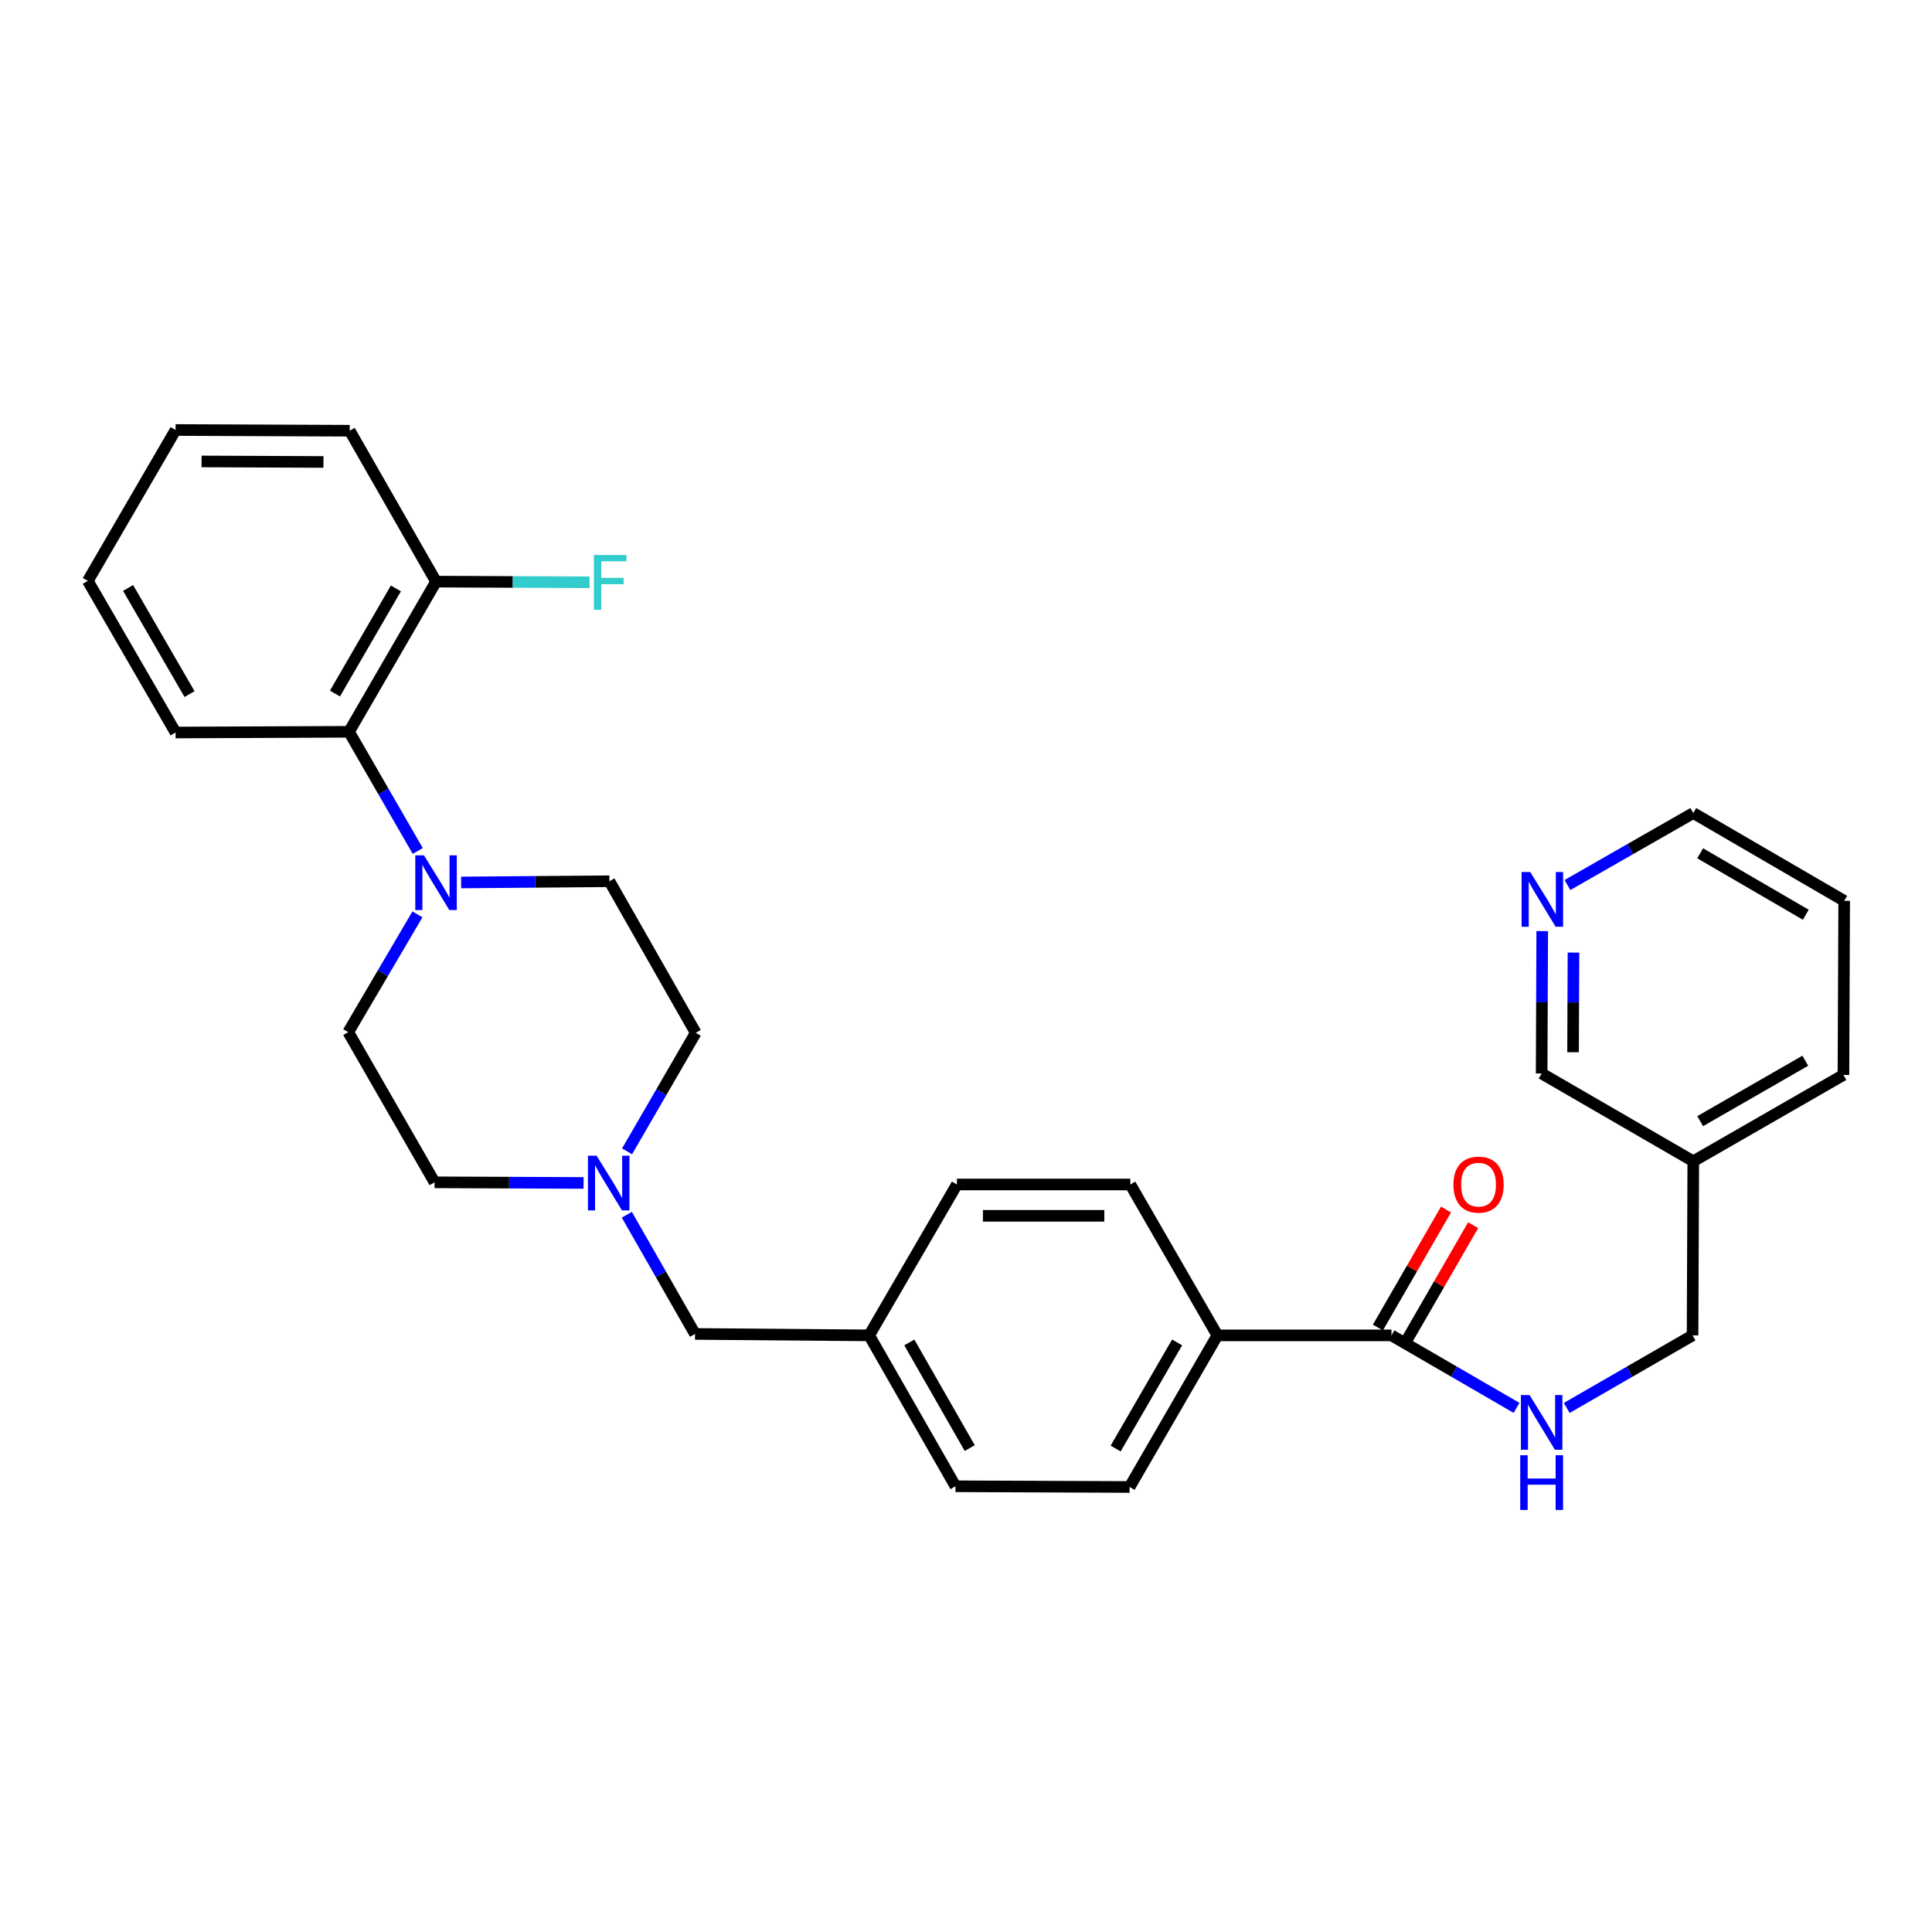 <?xml version='1.0' encoding='iso-8859-1'?>
<svg version='1.1' baseProfile='full'
              xmlns='http://www.w3.org/2000/svg'
                      xmlns:rdkit='http://www.rdkit.org/xml'
                      xmlns:xlink='http://www.w3.org/1999/xlink'
                  xml:space='preserve'
width='1000px' height='1000px' viewBox='0 0 1000 1000'>
<!-- END OF HEADER -->
<rect style='opacity:1.0;fill:#FFFFFF;stroke:none' width='1000' height='1000' x='0' y='0'> </rect>
<path class='bond-1' d='M 216.227,440.458 L 198.435,409.616' style='fill:none;fill-rule:evenodd;stroke:#0000FF;stroke-width:6px;stroke-linecap:butt;stroke-linejoin:miter;stroke-opacity:1' />
<path class='bond-1' d='M 198.435,409.616 L 180.643,378.774' style='fill:none;fill-rule:evenodd;stroke:#000000;stroke-width:6px;stroke-linecap:butt;stroke-linejoin:miter;stroke-opacity:1' />
<path class='bond-5' d='M 238.68,456.765 L 277.062,456.45' style='fill:none;fill-rule:evenodd;stroke:#0000FF;stroke-width:6px;stroke-linecap:butt;stroke-linejoin:miter;stroke-opacity:1' />
<path class='bond-5' d='M 277.062,456.45 L 315.443,456.134' style='fill:none;fill-rule:evenodd;stroke:#000000;stroke-width:6px;stroke-linecap:butt;stroke-linejoin:miter;stroke-opacity:1' />
<path class='bond-6' d='M 216.06,473.275 L 198.158,503.749' style='fill:none;fill-rule:evenodd;stroke:#0000FF;stroke-width:6px;stroke-linecap:butt;stroke-linejoin:miter;stroke-opacity:1' />
<path class='bond-6' d='M 198.158,503.749 L 180.255,534.223' style='fill:none;fill-rule:evenodd;stroke:#000000;stroke-width:6px;stroke-linecap:butt;stroke-linejoin:miter;stroke-opacity:1' />
<path class='bond-0' d='M 720.223,691.186 L 630.116,691.186' style='fill:none;fill-rule:evenodd;stroke:#000000;stroke-width:6px;stroke-linecap:butt;stroke-linejoin:miter;stroke-opacity:1' />
<path class='bond-3' d='M 720.223,691.186 L 752.595,709.949' style='fill:none;fill-rule:evenodd;stroke:#000000;stroke-width:6px;stroke-linecap:butt;stroke-linejoin:miter;stroke-opacity:1' />
<path class='bond-3' d='M 752.595,709.949 L 784.966,728.712' style='fill:none;fill-rule:evenodd;stroke:#0000FF;stroke-width:6px;stroke-linecap:butt;stroke-linejoin:miter;stroke-opacity:1' />
<path class='bond-8' d='M 727.246,695.238 L 744.872,664.696' style='fill:none;fill-rule:evenodd;stroke:#000000;stroke-width:6px;stroke-linecap:butt;stroke-linejoin:miter;stroke-opacity:1' />
<path class='bond-8' d='M 744.872,664.696 L 762.498,634.154' style='fill:none;fill-rule:evenodd;stroke:#FF0000;stroke-width:6px;stroke-linecap:butt;stroke-linejoin:miter;stroke-opacity:1' />
<path class='bond-8' d='M 713.201,687.133 L 730.827,656.591' style='fill:none;fill-rule:evenodd;stroke:#000000;stroke-width:6px;stroke-linecap:butt;stroke-linejoin:miter;stroke-opacity:1' />
<path class='bond-8' d='M 730.827,656.591 L 748.453,626.049' style='fill:none;fill-rule:evenodd;stroke:#FF0000;stroke-width:6px;stroke-linecap:butt;stroke-linejoin:miter;stroke-opacity:1' />
<path class='bond-7' d='M 180.643,378.774 L 225.696,301.045' style='fill:none;fill-rule:evenodd;stroke:#000000;stroke-width:6px;stroke-linecap:butt;stroke-linejoin:miter;stroke-opacity:1' />
<path class='bond-7' d='M 173.371,358.983 L 204.908,304.572' style='fill:none;fill-rule:evenodd;stroke:#000000;stroke-width:6px;stroke-linecap:butt;stroke-linejoin:miter;stroke-opacity:1' />
<path class='bond-22' d='M 180.643,378.774 L 90.878,379.152' style='fill:none;fill-rule:evenodd;stroke:#000000;stroke-width:6px;stroke-linecap:butt;stroke-linejoin:miter;stroke-opacity:1' />
<path class='bond-2' d='M 324.563,595.933 L 342.336,565.263' style='fill:none;fill-rule:evenodd;stroke:#0000FF;stroke-width:6px;stroke-linecap:butt;stroke-linejoin:miter;stroke-opacity:1' />
<path class='bond-2' d='M 342.336,565.263 L 360.109,534.592' style='fill:none;fill-rule:evenodd;stroke:#000000;stroke-width:6px;stroke-linecap:butt;stroke-linejoin:miter;stroke-opacity:1' />
<path class='bond-10' d='M 324.443,628.749 L 342.092,659.598' style='fill:none;fill-rule:evenodd;stroke:#0000FF;stroke-width:6px;stroke-linecap:butt;stroke-linejoin:miter;stroke-opacity:1' />
<path class='bond-10' d='M 342.092,659.598 L 359.74,690.447' style='fill:none;fill-rule:evenodd;stroke:#000000;stroke-width:6px;stroke-linecap:butt;stroke-linejoin:miter;stroke-opacity:1' />
<path class='bond-29' d='M 302.063,612.286 L 263.501,612.128' style='fill:none;fill-rule:evenodd;stroke:#0000FF;stroke-width:6px;stroke-linecap:butt;stroke-linejoin:miter;stroke-opacity:1' />
<path class='bond-29' d='M 263.501,612.128 L 224.939,611.97' style='fill:none;fill-rule:evenodd;stroke:#000000;stroke-width:6px;stroke-linecap:butt;stroke-linejoin:miter;stroke-opacity:1' />
<path class='bond-16' d='M 810.947,728.745 L 843.508,709.965' style='fill:none;fill-rule:evenodd;stroke:#0000FF;stroke-width:6px;stroke-linecap:butt;stroke-linejoin:miter;stroke-opacity:1' />
<path class='bond-16' d='M 843.508,709.965 L 876.069,691.186' style='fill:none;fill-rule:evenodd;stroke:#000000;stroke-width:6px;stroke-linecap:butt;stroke-linejoin:miter;stroke-opacity:1' />
<path class='bond-4' d='M 630.116,691.186 L 584.675,769.662' style='fill:none;fill-rule:evenodd;stroke:#000000;stroke-width:6px;stroke-linecap:butt;stroke-linejoin:miter;stroke-opacity:1' />
<path class='bond-4' d='M 609.267,694.831 L 577.458,749.765' style='fill:none;fill-rule:evenodd;stroke:#000000;stroke-width:6px;stroke-linecap:butt;stroke-linejoin:miter;stroke-opacity:1' />
<path class='bond-31' d='M 630.116,691.186 L 585.044,613.087' style='fill:none;fill-rule:evenodd;stroke:#000000;stroke-width:6px;stroke-linecap:butt;stroke-linejoin:miter;stroke-opacity:1' />
<path class='bond-14' d='M 315.443,456.134 L 360.109,534.592' style='fill:none;fill-rule:evenodd;stroke:#000000;stroke-width:6px;stroke-linecap:butt;stroke-linejoin:miter;stroke-opacity:1' />
<path class='bond-15' d='M 180.255,534.223 L 224.939,611.97' style='fill:none;fill-rule:evenodd;stroke:#000000;stroke-width:6px;stroke-linecap:butt;stroke-linejoin:miter;stroke-opacity:1' />
<path class='bond-18' d='M 225.696,301.045 L 265.422,301.216' style='fill:none;fill-rule:evenodd;stroke:#000000;stroke-width:6px;stroke-linecap:butt;stroke-linejoin:miter;stroke-opacity:1' />
<path class='bond-18' d='M 265.422,301.216 L 305.148,301.386' style='fill:none;fill-rule:evenodd;stroke:#33CCCC;stroke-width:6px;stroke-linecap:butt;stroke-linejoin:miter;stroke-opacity:1' />
<path class='bond-24' d='M 225.696,301.045 L 181.012,222.946' style='fill:none;fill-rule:evenodd;stroke:#000000;stroke-width:6px;stroke-linecap:butt;stroke-linejoin:miter;stroke-opacity:1' />
<path class='bond-9' d='M 798.254,481.934 L 798.103,518.781' style='fill:none;fill-rule:evenodd;stroke:#0000FF;stroke-width:6px;stroke-linecap:butt;stroke-linejoin:miter;stroke-opacity:1' />
<path class='bond-9' d='M 798.103,518.781 L 797.952,555.628' style='fill:none;fill-rule:evenodd;stroke:#000000;stroke-width:6px;stroke-linecap:butt;stroke-linejoin:miter;stroke-opacity:1' />
<path class='bond-9' d='M 814.425,493.054 L 814.319,518.847' style='fill:none;fill-rule:evenodd;stroke:#0000FF;stroke-width:6px;stroke-linecap:butt;stroke-linejoin:miter;stroke-opacity:1' />
<path class='bond-9' d='M 814.319,518.847 L 814.214,544.64' style='fill:none;fill-rule:evenodd;stroke:#000000;stroke-width:6px;stroke-linecap:butt;stroke-linejoin:miter;stroke-opacity:1' />
<path class='bond-32' d='M 811.312,458.089 L 843.875,439.458' style='fill:none;fill-rule:evenodd;stroke:#0000FF;stroke-width:6px;stroke-linecap:butt;stroke-linejoin:miter;stroke-opacity:1' />
<path class='bond-32' d='M 843.875,439.458 L 876.438,420.828' style='fill:none;fill-rule:evenodd;stroke:#000000;stroke-width:6px;stroke-linecap:butt;stroke-linejoin:miter;stroke-opacity:1' />
<path class='bond-17' d='M 359.74,690.447 L 449.874,691.186' style='fill:none;fill-rule:evenodd;stroke:#000000;stroke-width:6px;stroke-linecap:butt;stroke-linejoin:miter;stroke-opacity:1' />
<path class='bond-11' d='M 584.675,769.662 L 494.559,769.293' style='fill:none;fill-rule:evenodd;stroke:#000000;stroke-width:6px;stroke-linecap:butt;stroke-linejoin:miter;stroke-opacity:1' />
<path class='bond-12' d='M 585.044,613.087 L 495.297,613.087' style='fill:none;fill-rule:evenodd;stroke:#000000;stroke-width:6px;stroke-linecap:butt;stroke-linejoin:miter;stroke-opacity:1' />
<path class='bond-12' d='M 571.582,629.303 L 508.759,629.303' style='fill:none;fill-rule:evenodd;stroke:#000000;stroke-width:6px;stroke-linecap:butt;stroke-linejoin:miter;stroke-opacity:1' />
<path class='bond-13' d='M 876.438,601.069 L 876.069,691.186' style='fill:none;fill-rule:evenodd;stroke:#000000;stroke-width:6px;stroke-linecap:butt;stroke-linejoin:miter;stroke-opacity:1' />
<path class='bond-21' d='M 876.438,601.069 L 797.952,555.628' style='fill:none;fill-rule:evenodd;stroke:#000000;stroke-width:6px;stroke-linecap:butt;stroke-linejoin:miter;stroke-opacity:1' />
<path class='bond-25' d='M 876.438,601.069 L 954.158,556.385' style='fill:none;fill-rule:evenodd;stroke:#000000;stroke-width:6px;stroke-linecap:butt;stroke-linejoin:miter;stroke-opacity:1' />
<path class='bond-25' d='M 880.013,580.308 L 934.417,549.029' style='fill:none;fill-rule:evenodd;stroke:#000000;stroke-width:6px;stroke-linecap:butt;stroke-linejoin:miter;stroke-opacity:1' />
<path class='bond-19' d='M 449.874,691.186 L 494.559,769.293' style='fill:none;fill-rule:evenodd;stroke:#000000;stroke-width:6px;stroke-linecap:butt;stroke-linejoin:miter;stroke-opacity:1' />
<path class='bond-19' d='M 470.652,694.849 L 501.931,749.524' style='fill:none;fill-rule:evenodd;stroke:#000000;stroke-width:6px;stroke-linecap:butt;stroke-linejoin:miter;stroke-opacity:1' />
<path class='bond-20' d='M 449.874,691.186 L 495.297,613.087' style='fill:none;fill-rule:evenodd;stroke:#000000;stroke-width:6px;stroke-linecap:butt;stroke-linejoin:miter;stroke-opacity:1' />
<path class='bond-27' d='M 90.878,379.152 L 45.455,300.676' style='fill:none;fill-rule:evenodd;stroke:#000000;stroke-width:6px;stroke-linecap:butt;stroke-linejoin:miter;stroke-opacity:1' />
<path class='bond-27' d='M 98.099,359.257 L 66.303,304.324' style='fill:none;fill-rule:evenodd;stroke:#000000;stroke-width:6px;stroke-linecap:butt;stroke-linejoin:miter;stroke-opacity:1' />
<path class='bond-23' d='M 876.438,420.828 L 954.545,466.269' style='fill:none;fill-rule:evenodd;stroke:#000000;stroke-width:6px;stroke-linecap:butt;stroke-linejoin:miter;stroke-opacity:1' />
<path class='bond-23' d='M 880,441.66 L 934.675,473.469' style='fill:none;fill-rule:evenodd;stroke:#000000;stroke-width:6px;stroke-linecap:butt;stroke-linejoin:miter;stroke-opacity:1' />
<path class='bond-30' d='M 181.012,222.946 L 90.878,222.568' style='fill:none;fill-rule:evenodd;stroke:#000000;stroke-width:6px;stroke-linecap:butt;stroke-linejoin:miter;stroke-opacity:1' />
<path class='bond-30' d='M 167.424,239.106 L 104.33,238.841' style='fill:none;fill-rule:evenodd;stroke:#000000;stroke-width:6px;stroke-linecap:butt;stroke-linejoin:miter;stroke-opacity:1' />
<path class='bond-26' d='M 954.158,556.385 L 954.545,466.269' style='fill:none;fill-rule:evenodd;stroke:#000000;stroke-width:6px;stroke-linecap:butt;stroke-linejoin:miter;stroke-opacity:1' />
<path class='bond-28' d='M 45.455,300.676 L 90.878,222.568' style='fill:none;fill-rule:evenodd;stroke:#000000;stroke-width:6px;stroke-linecap:butt;stroke-linejoin:miter;stroke-opacity:1' />
<path  class='atom-0' d='M 219.436 442.712
L 228.716 457.712
Q 229.636 459.192, 231.116 461.872
Q 232.596 464.552, 232.676 464.712
L 232.676 442.712
L 236.436 442.712
L 236.436 471.032
L 232.556 471.032
L 222.596 454.632
Q 221.436 452.712, 220.196 450.512
Q 218.996 448.312, 218.636 447.632
L 218.636 471.032
L 214.956 471.032
L 214.956 442.712
L 219.436 442.712
' fill='#0000FF'/>
<path  class='atom-3' d='M 308.796 598.179
L 318.076 613.179
Q 318.996 614.659, 320.476 617.339
Q 321.956 620.019, 322.036 620.179
L 322.036 598.179
L 325.796 598.179
L 325.796 626.499
L 321.916 626.499
L 311.956 610.099
Q 310.796 608.179, 309.556 605.979
Q 308.356 603.779, 307.996 603.099
L 307.996 626.499
L 304.316 626.499
L 304.316 598.179
L 308.796 598.179
' fill='#0000FF'/>
<path  class='atom-4' d='M 791.692 722.079
L 800.972 737.079
Q 801.892 738.559, 803.372 741.239
Q 804.852 743.919, 804.932 744.079
L 804.932 722.079
L 808.692 722.079
L 808.692 750.399
L 804.812 750.399
L 794.852 733.999
Q 793.692 732.079, 792.452 729.879
Q 791.252 727.679, 790.892 726.999
L 790.892 750.399
L 787.212 750.399
L 787.212 722.079
L 791.692 722.079
' fill='#0000FF'/>
<path  class='atom-4' d='M 786.872 753.231
L 790.712 753.231
L 790.712 765.271
L 805.192 765.271
L 805.192 753.231
L 809.032 753.231
L 809.032 781.551
L 805.192 781.551
L 805.192 768.471
L 790.712 768.471
L 790.712 781.551
L 786.872 781.551
L 786.872 753.231
' fill='#0000FF'/>
<path  class='atom-9' d='M 752.295 613.167
Q 752.295 606.367, 755.655 602.567
Q 759.015 598.767, 765.295 598.767
Q 771.575 598.767, 774.935 602.567
Q 778.295 606.367, 778.295 613.167
Q 778.295 620.047, 774.895 623.967
Q 771.495 627.847, 765.295 627.847
Q 759.055 627.847, 755.655 623.967
Q 752.295 620.087, 752.295 613.167
M 765.295 624.647
Q 769.615 624.647, 771.935 621.767
Q 774.295 618.847, 774.295 613.167
Q 774.295 607.607, 771.935 604.807
Q 769.615 601.967, 765.295 601.967
Q 760.975 601.967, 758.615 604.767
Q 756.295 607.567, 756.295 613.167
Q 756.295 618.887, 758.615 621.767
Q 760.975 624.647, 765.295 624.647
' fill='#FF0000'/>
<path  class='atom-10' d='M 792.062 451.361
L 801.342 466.361
Q 802.262 467.841, 803.742 470.521
Q 805.222 473.201, 805.302 473.361
L 805.302 451.361
L 809.062 451.361
L 809.062 479.681
L 805.182 479.681
L 795.222 463.281
Q 794.062 461.361, 792.822 459.161
Q 791.622 456.961, 791.262 456.281
L 791.262 479.681
L 787.582 479.681
L 787.582 451.361
L 792.062 451.361
' fill='#0000FF'/>
<path  class='atom-19' d='M 307.401 287.272
L 324.241 287.272
L 324.241 290.512
L 311.201 290.512
L 311.201 299.112
L 322.801 299.112
L 322.801 302.392
L 311.201 302.392
L 311.201 315.592
L 307.401 315.592
L 307.401 287.272
' fill='#33CCCC'/>
</svg>
